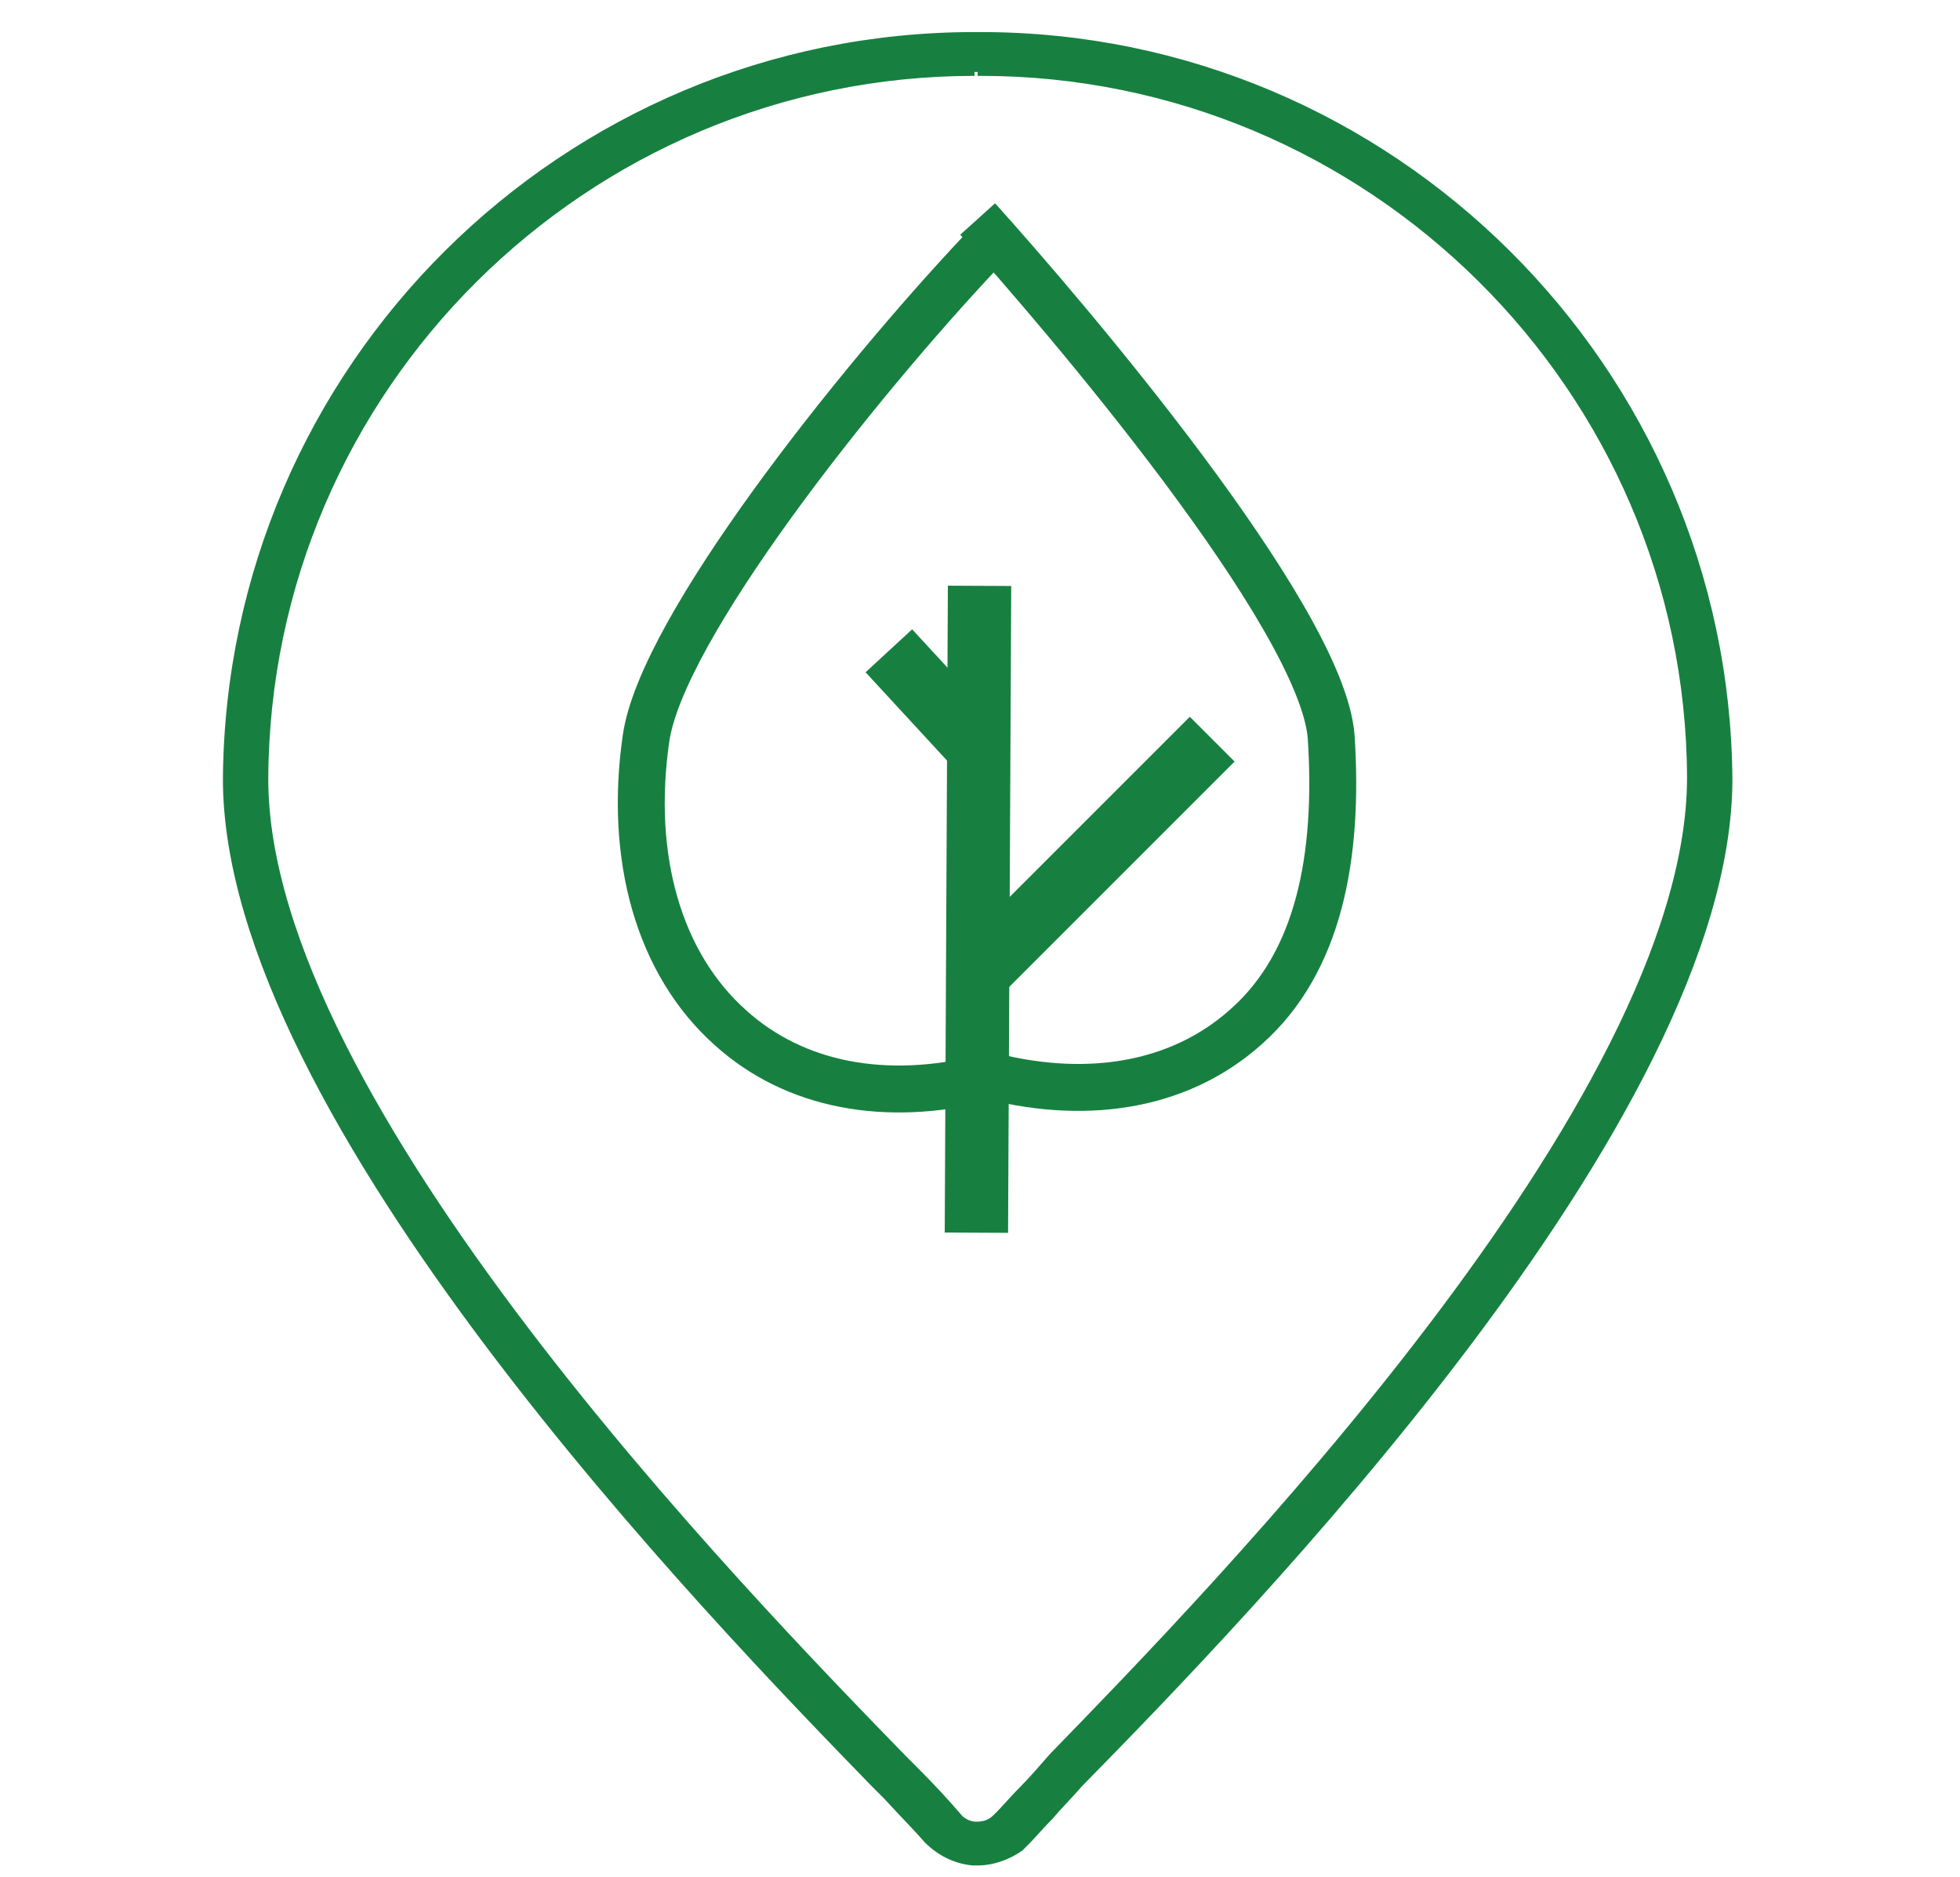 <?xml version="1.0" encoding="utf-8"?>
<!-- Generator: Adobe Illustrator 21.0.2, SVG Export Plug-In . SVG Version: 6.00 Build 0)  -->
<svg version="1.1" id="Layer_1" xmlns="http://www.w3.org/2000/svg" xmlns:xlink="http://www.w3.org/1999/xlink" x="0px" y="0px"
	 viewBox="0 0 125.3 120" style="enable-background:new 0 0 125.3 120;" xml:space="preserve">
<style type="text/css">
	.st0{fill:none;stroke:#178040;stroke-width:3;stroke-miterlimit:10;}
	.st1{fill:#178040;stroke:#178040;stroke-width:0.25;stroke-miterlimit:10;}
	.st2{fill:#178040;stroke:#178040;stroke-width:0.5;stroke-miterlimit:10;}
</style>
<g>
	<g>
		<path class="st0" d="M62.7,16.1c-8,8.5-20.4,24.1-21.4,31.1c-1.1,7.6,0.8,14.4,5.4,18.5c4.1,3.7,9.9,4.8,16.3,3.2"/>
	</g>
	<g>
		<path class="st0" d="M63.4,68.8c6.4,1.6,12.2,0.5,16.3-3.2c4.6-4.1,5.9-10.8,5.4-18.5C84.5,39.4,68,20.1,62.5,14"/>
	</g>
	<g>
		
			<rect x="42" y="56.2" transform="matrix(4.882754e-03 -1 1 4.882754e-03 4.115 120.391)" class="st1" width="41.1" height="3.8"/>
	</g>
	<g>
		
			<rect x="59.5" y="52.8" transform="matrix(0.707 -0.707 0.707 0.707 -18.18 65.58)" class="st1" width="21" height="3.8"/>
	</g>
	<g>
		
			<rect x="57.6" y="40.6" transform="matrix(0.735 -0.678 0.678 0.735 -14.351 52.194)" class="st1" width="3.8" height="7.7"/>
	</g>
</g>
<g>
	<path class="st2" d="M62.5,119c-0.1,0-0.2,0-0.3,0c-1.1-0.1-2.1-0.6-2.9-1.4c-0.6-0.7-1.5-1.6-2.6-2.8l-0.8-0.8
		c-10.2-10.5-41.4-42.6-41.4-64.2C14.7,23.5,36.1,2.3,62.3,2.3c0.1,0,0.2,0,0.4,0c26.2,0,47.6,21.3,47.8,47.5
		c0,21.7-31.2,53.7-41.5,64.2c-0.7,0.8-1.4,1.5-1.9,2.1c-0.6,0.6-1.1,1.2-1.5,1.6c-0.1,0.1-0.2,0.2-0.4,0.4
		C64.5,118.6,63.5,119,62.5,119z M62.3,4.6C37.4,4.6,17,24.8,16.9,49.8c0,20.7,30.7,52.2,40.8,62.6l0.8,0.8c1.2,1.2,2.1,2.2,2.7,2.9
		c0.3,0.4,0.8,0.6,1.2,0.6c0.5,0,0.9-0.1,1.3-0.5c0.1-0.1,0.1-0.1,0.2-0.2c0.4-0.4,0.9-1,1.5-1.6c0.6-0.6,1.2-1.3,1.9-2.1
		c10.1-10.4,40.8-41.8,40.8-62.6C108,24.8,87.6,4.6,62.7,4.6c-0.1,0-0.1,0-0.2,0C62.5,4.6,62.4,4.6,62.3,4.6z"/>
</g>
</svg>
